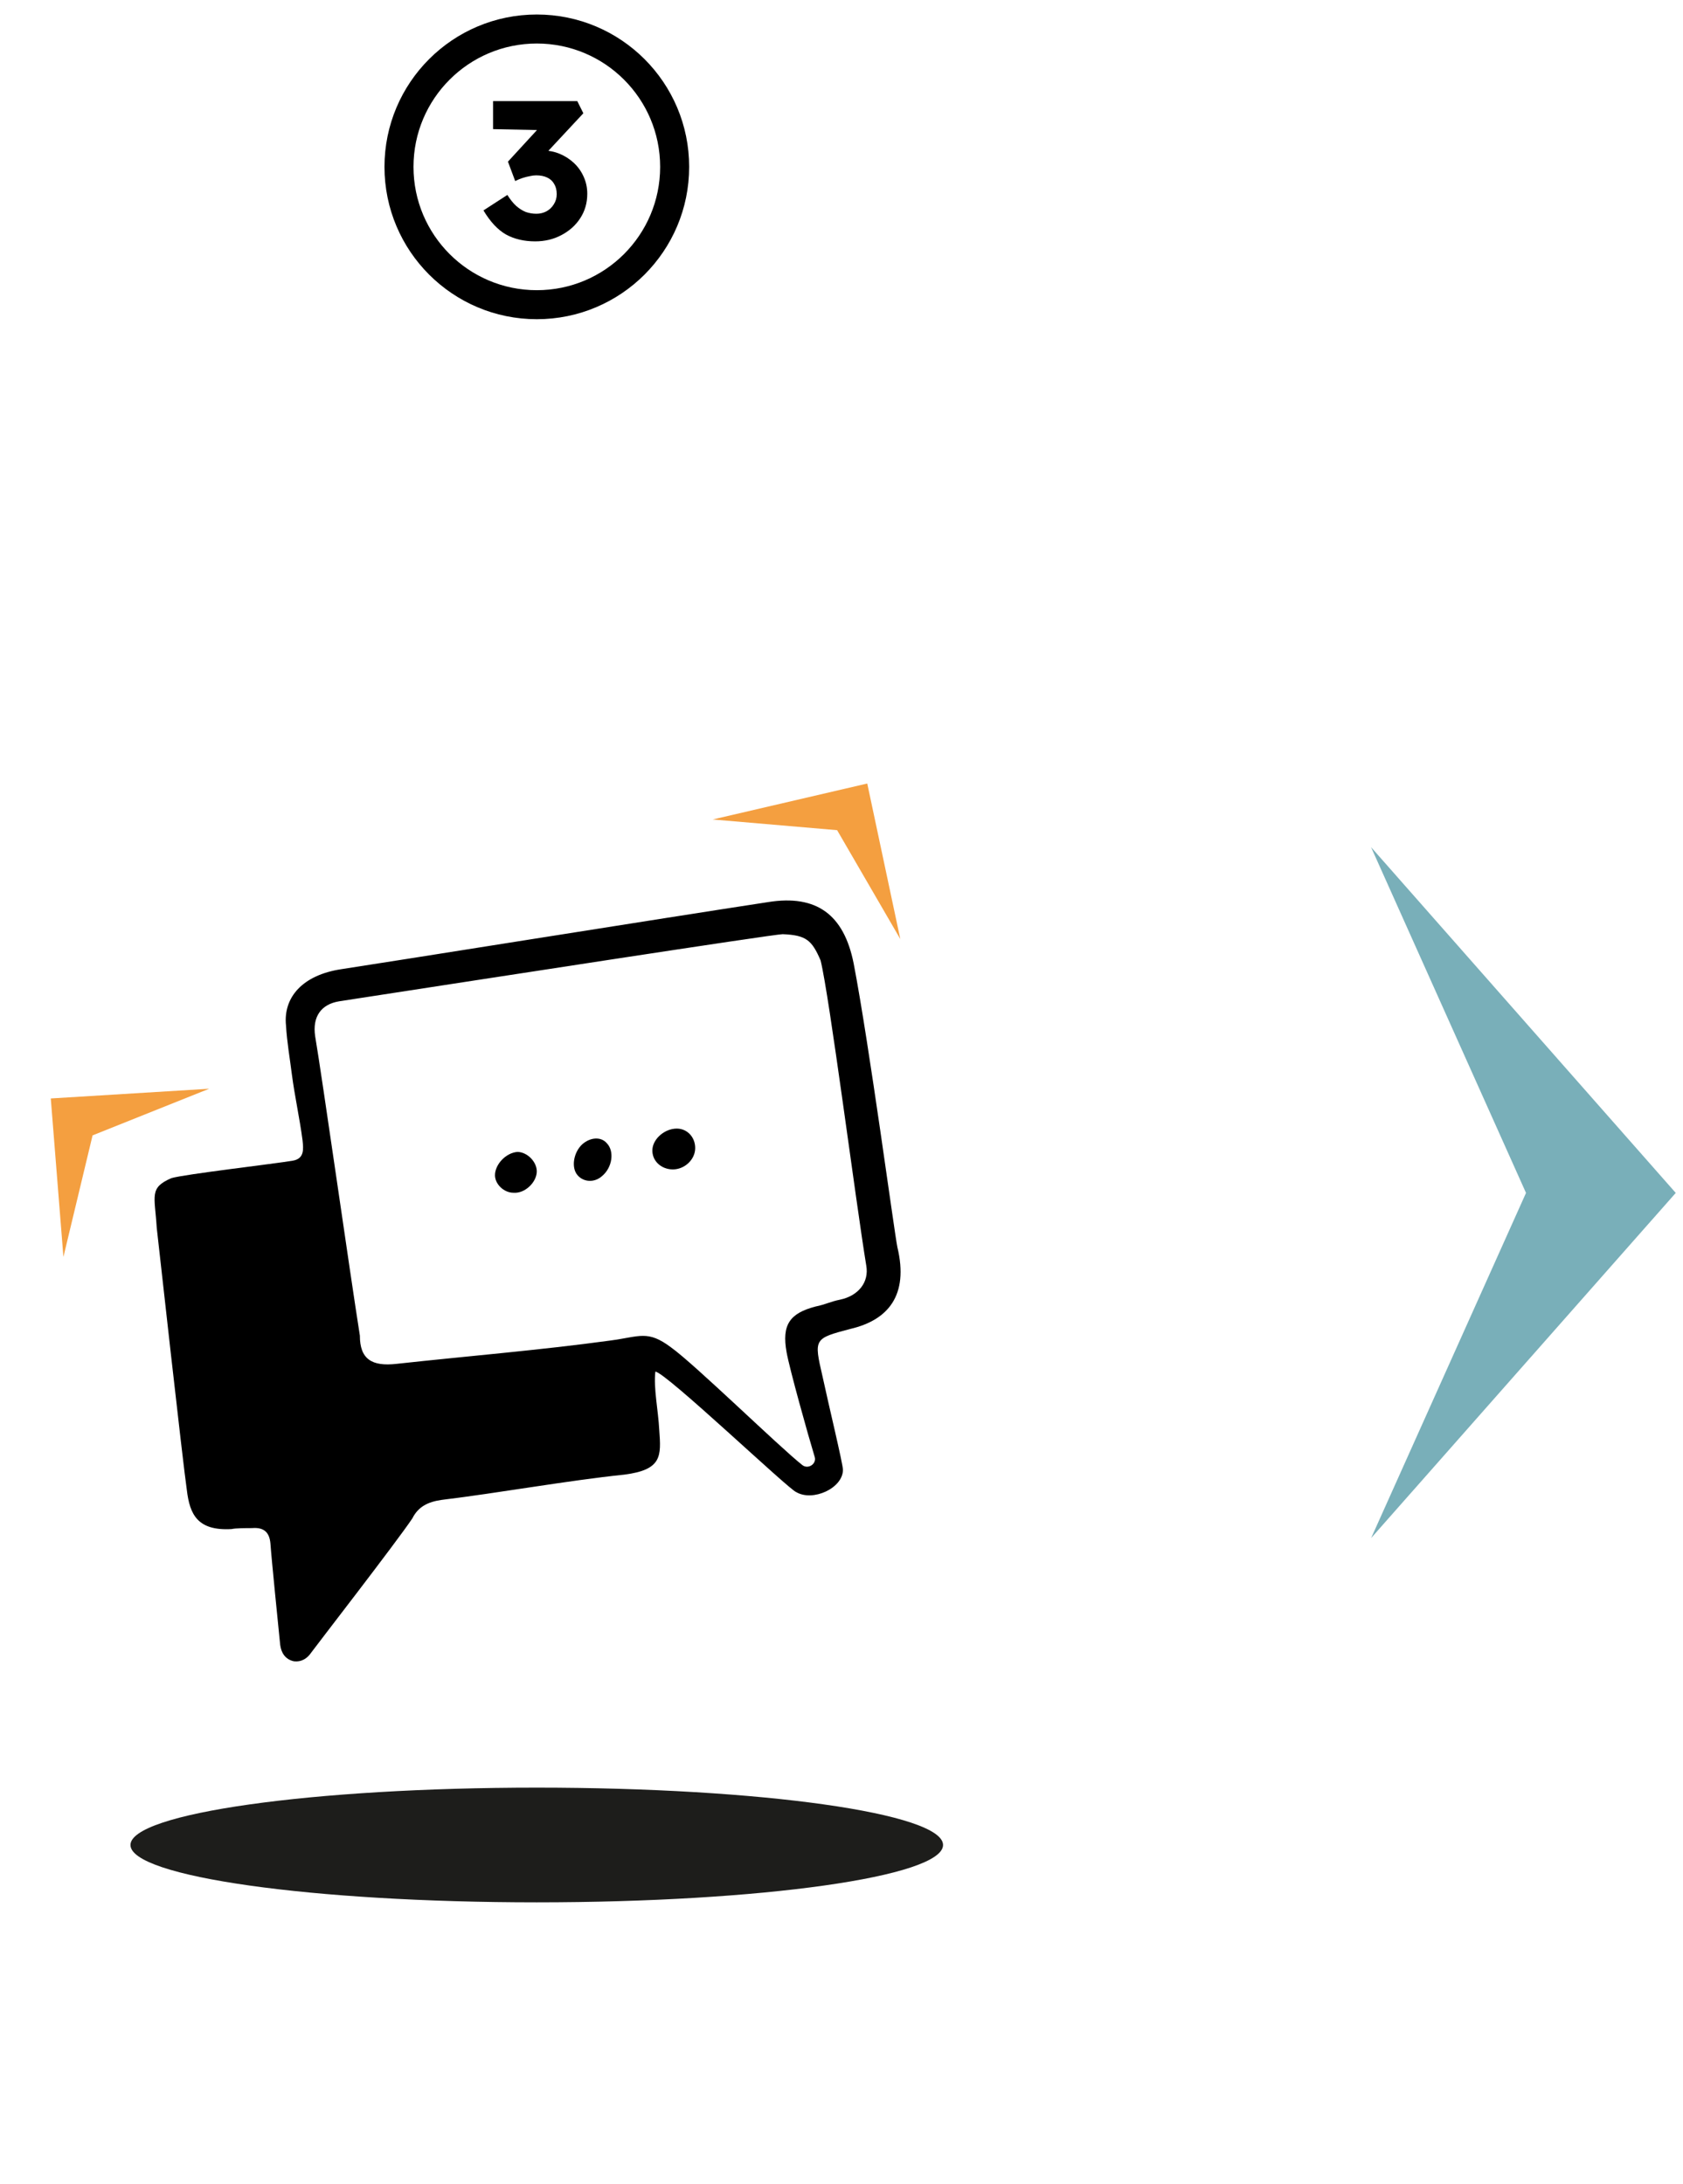 <svg xmlns="http://www.w3.org/2000/svg" width="232" height="301" viewBox="0 0 232 301" fill="none"><path d="M73.773 33.27C72.243 33.27 70.902 32.955 69.75 32.325C68.616 31.677 67.581 30.57 66.645 29.004L69.939 26.871C70.335 27.501 70.74 28.005 71.154 28.383C71.586 28.761 72.027 29.04 72.477 29.22C72.945 29.382 73.431 29.463 73.935 29.463C74.439 29.463 74.898 29.355 75.312 29.139C75.744 28.905 76.086 28.581 76.338 28.167C76.608 27.753 76.743 27.285 76.743 26.763C76.743 26.205 76.626 25.737 76.392 25.359C76.176 24.963 75.852 24.666 75.42 24.468C75.006 24.27 74.502 24.171 73.908 24.171C73.638 24.171 73.35 24.207 73.044 24.279C72.738 24.333 72.414 24.414 72.072 24.522C71.73 24.63 71.379 24.774 71.019 24.954L70.02 22.281L74.61 17.286L75.852 17.961L67.968 17.799V13.938H79.578L80.415 15.612L74.178 22.308L73.098 21.039C73.242 20.967 73.476 20.904 73.8 20.85C74.142 20.778 74.466 20.742 74.772 20.742C75.618 20.742 76.41 20.895 77.148 21.201C77.886 21.507 78.543 21.93 79.119 22.47C79.695 23.01 80.145 23.649 80.469 24.387C80.793 25.107 80.955 25.881 80.955 26.709C80.955 27.969 80.631 29.094 79.983 30.084C79.353 31.056 78.489 31.83 77.391 32.406C76.311 32.982 75.105 33.27 73.773 33.27Z" fill="black"></path><circle cx="74" cy="23" r="19" stroke="black" stroke-width="4"></circle><path d="M189 116.774L231 164.432L189.014 212L210.359 164.432L189 116.774Z" fill="#79AFB9"></path><path d="M90.34 189.062C90.072 191.34 90.742 194.421 90.876 197.101C91.144 200.719 91.278 202.595 86.052 203.265C78.281 204.069 68.634 205.81 60.863 206.748C58.987 207.016 57.647 207.686 56.843 209.294C54.699 212.51 43.176 227.382 42.908 227.784C42.373 228.588 41.569 229.124 40.497 228.99C39.291 228.722 38.755 227.784 38.621 226.712C38.353 224.033 37.415 214.787 37.281 212.778C37.147 211.17 36.343 210.5 34.735 210.634C34.065 210.634 32.457 210.634 31.922 210.768C27.232 211.036 26.16 208.758 25.758 205.408C25.222 201.791 21.738 170.438 21.605 169.232C21.337 164.81 20.533 163.738 23.614 162.399C25.356 161.863 38.085 160.389 40.363 159.987C41.971 159.719 41.837 158.379 41.703 157.173C41.301 154.091 40.631 151.144 40.229 148.062C39.961 145.918 39.559 143.64 39.425 141.363C39.023 137.477 41.703 134.395 47.062 133.591C52.422 132.787 91.814 126.49 105.882 124.346C112.582 123.274 116.333 126.088 117.673 132.787C119.817 143.908 123.301 170.036 123.703 171.912C125.31 178.611 122.363 181.961 117.271 183.167C112.18 184.506 112.18 184.506 113.386 189.732C114.189 193.484 116.199 201.791 116.199 202.595C116.199 205.14 112.046 207.016 109.768 205.676C108.83 205.408 91.814 189.196 90.34 189.062ZM110.572 201.925C111.376 202.595 112.582 201.791 112.314 200.853C111.376 197.771 108.83 188.66 108.428 186.382C107.758 182.631 108.83 181.023 112.448 180.085C113.788 179.817 114.457 179.415 115.797 179.147C118.343 178.611 119.817 176.735 119.415 174.457C117.941 165.48 114.323 137.209 113.118 132.385C111.912 129.572 111.108 128.902 107.892 128.768C106.686 128.768 65.954 135.065 46.794 138.013C44.248 138.415 43.042 140.157 43.444 142.836C44.382 148.33 48.268 175.663 49.608 184.104C49.608 187.32 51.216 188.392 54.699 187.99C64.48 186.918 74.395 186.114 84.176 184.774C88.196 184.238 89.268 183.301 92.484 185.712C95.699 187.99 107.356 199.379 110.572 201.925Z" fill="black"></path><path d="M95.832 158.245C95.832 159.853 94.359 161.193 92.751 161.193C91.143 161.193 89.803 159.987 89.937 158.379C90.071 156.905 91.679 155.565 93.287 155.565C94.76 155.565 95.832 156.771 95.832 158.245Z" fill="black"></path><path d="M73.994 161.461C73.994 162.934 72.386 164.542 70.778 164.408C69.438 164.408 68.232 163.202 68.232 161.997C68.232 160.523 69.706 158.915 71.314 158.781C72.654 158.781 73.994 160.121 73.994 161.461Z" fill="black"></path><path d="M82.969 162.131C81.897 163.068 80.424 162.934 79.62 161.997C78.682 160.925 79.084 158.781 80.29 157.709C81.362 156.771 82.835 156.637 83.639 157.575C84.711 158.647 84.443 160.925 82.969 162.131Z" fill="black"></path><path d="M73.993 262.219C104.924 262.219 129.999 258.68 129.999 254.314C129.999 249.948 104.924 246.408 73.993 246.408C43.061 246.408 17.986 249.948 17.986 254.314C17.986 258.68 43.061 262.219 73.993 262.219Z" fill="#1D1D1B"></path><path d="M8.742 173.252L7 151.412L28.84 150.072L12.761 156.503L8.742 173.252Z" fill="#F49F40"></path><path d="M98.246 112.958L119.55 108L124.106 129.438L115.396 114.431L98.246 112.958Z" fill="#F49F40"></path></svg>